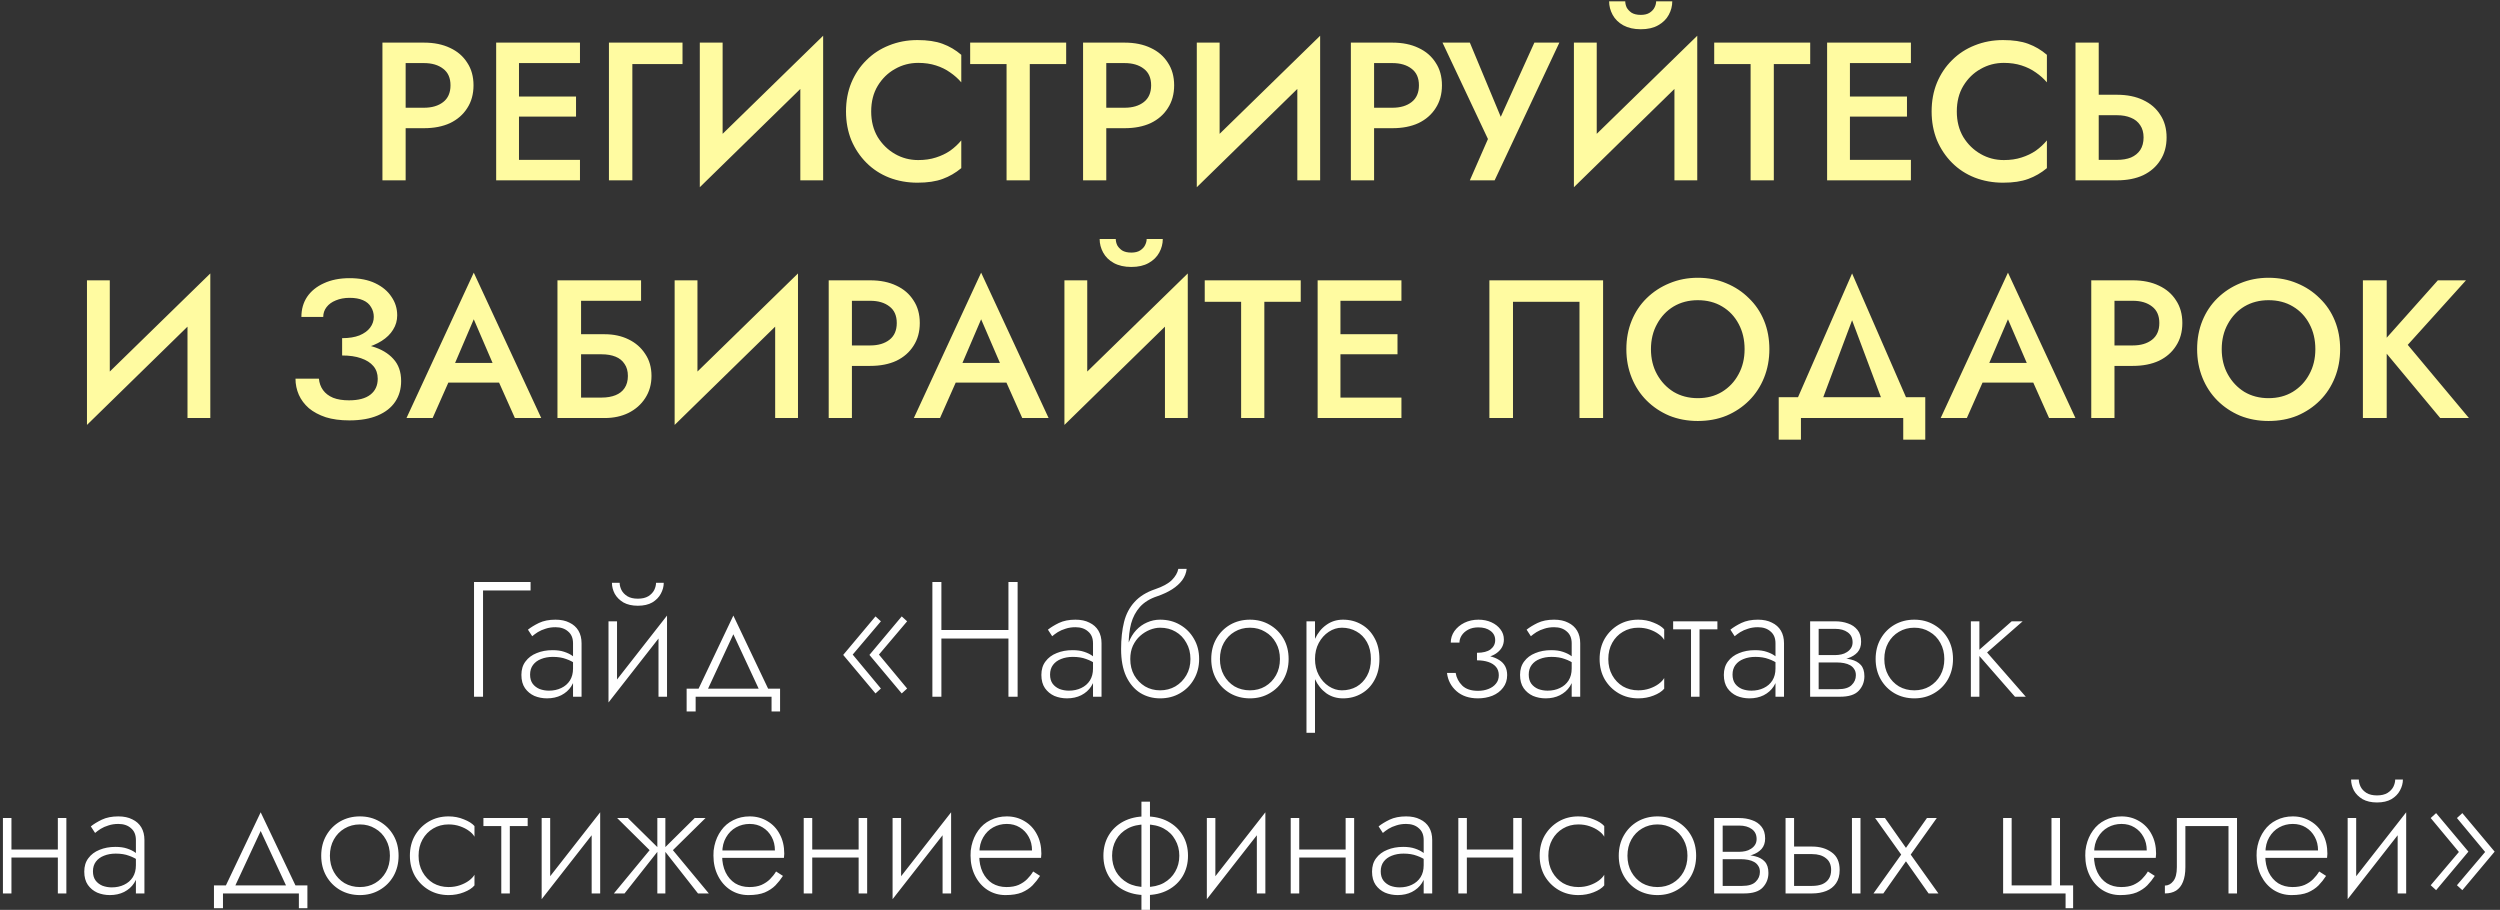 <?xml version="1.0" encoding="UTF-8"?> <svg xmlns="http://www.w3.org/2000/svg" width="305" height="111" viewBox="0 0 305 111" fill="none"><rect x="0" y="0" width="305" height="111" fill="#333333" stroke="none"/> <path d="M46.657 5.2H49.489V22H46.657V5.2ZM48.337 7.696V5.2H51.721C52.953 5.2 54.017 5.416 54.913 5.848C55.809 6.264 56.505 6.864 57.001 7.648C57.513 8.416 57.769 9.336 57.769 10.408C57.769 11.48 57.513 12.408 57.001 13.192C56.505 13.976 55.809 14.584 54.913 15.016C54.017 15.432 52.953 15.64 51.721 15.64H48.337V13.144H51.721C52.697 13.144 53.481 12.912 54.073 12.448C54.665 11.984 54.961 11.304 54.961 10.408C54.961 9.512 54.665 8.84 54.073 8.392C53.481 7.928 52.697 7.696 51.721 7.696H48.337ZM62.284 22V19.504H70.756V22H62.284ZM62.284 7.696V5.2H70.756V7.696H62.284ZM62.284 14.224V11.776H70.276V14.224H62.284ZM60.532 5.2H63.316V22H60.532V5.2ZM74.291 5.2H83.267V7.816H77.147V22H74.291V5.2ZM100.304 8.248L85.376 22.84L85.496 18.928L100.424 4.36L100.304 8.248ZM88.16 5.2V19.648L85.376 22.84V5.2H88.16ZM100.424 4.36V22H97.64V7.6L100.424 4.36ZM106.285 13.6C106.285 14.784 106.549 15.824 107.077 16.72C107.621 17.6 108.325 18.288 109.189 18.784C110.053 19.28 110.997 19.528 112.021 19.528C112.821 19.528 113.541 19.424 114.181 19.216C114.837 19.008 115.421 18.728 115.933 18.376C116.445 18.008 116.893 17.592 117.277 17.128V20.512C116.589 21.088 115.829 21.528 114.997 21.832C114.181 22.136 113.157 22.288 111.925 22.288C110.693 22.288 109.541 22.08 108.469 21.664C107.413 21.248 106.493 20.648 105.709 19.864C104.925 19.08 104.309 18.16 103.861 17.104C103.429 16.032 103.213 14.864 103.213 13.6C103.213 12.32 103.429 11.152 103.861 10.096C104.309 9.024 104.925 8.104 105.709 7.336C106.493 6.552 107.413 5.952 108.469 5.536C109.541 5.104 110.693 4.888 111.925 4.888C113.157 4.888 114.181 5.04 114.997 5.344C115.829 5.648 116.589 6.096 117.277 6.688V10.048C116.893 9.6 116.445 9.2 115.933 8.848C115.421 8.48 114.837 8.192 114.181 7.984C113.541 7.776 112.821 7.672 112.021 7.672C110.997 7.672 110.053 7.92 109.189 8.416C108.325 8.896 107.621 9.584 107.077 10.48C106.549 11.36 106.285 12.4 106.285 13.6ZM118.36 7.816V5.2H130.072V7.816H125.632V22H122.8V7.816H118.36ZM132.134 5.2H134.966V22H132.134V5.2ZM133.814 7.696V5.2H137.198C138.43 5.2 139.494 5.416 140.39 5.848C141.286 6.264 141.982 6.864 142.478 7.648C142.99 8.416 143.246 9.336 143.246 10.408C143.246 11.48 142.99 12.408 142.478 13.192C141.982 13.976 141.286 14.584 140.39 15.016C139.494 15.432 138.43 15.64 137.198 15.64H133.814V13.144H137.198C138.174 13.144 138.958 12.912 139.55 12.448C140.142 11.984 140.438 11.304 140.438 10.408C140.438 9.512 140.142 8.84 139.55 8.392C138.958 7.928 138.174 7.696 137.198 7.696H133.814ZM160.937 8.248L146.009 22.84L146.129 18.928L161.057 4.36L160.937 8.248ZM148.793 5.2V19.648L146.009 22.84V5.2H148.793ZM161.057 4.36V22H158.273V7.6L161.057 4.36ZM164.806 5.2H167.638V22H164.806V5.2ZM166.486 7.696V5.2H169.87C171.102 5.2 172.166 5.416 173.062 5.848C173.958 6.264 174.654 6.864 175.15 7.648C175.662 8.416 175.918 9.336 175.918 10.408C175.918 11.48 175.662 12.408 175.15 13.192C174.654 13.976 173.958 14.584 173.062 15.016C172.166 15.432 171.102 15.64 169.87 15.64H166.486V13.144H169.87C170.846 13.144 171.63 12.912 172.222 12.448C172.814 11.984 173.11 11.304 173.11 10.408C173.11 9.512 172.814 8.84 172.222 8.392C171.63 7.928 170.846 7.696 169.87 7.696H166.486ZM190.242 5.2L182.346 22H179.322L181.53 16.96L175.986 5.2H179.322L183.81 15.976L182.346 15.904L187.194 5.2H190.242ZM206.945 8.248L192.017 22.84L192.137 18.928L207.065 4.36L206.945 8.248ZM194.801 5.2V19.648L192.017 22.84V5.2H194.801ZM207.065 4.36V22H204.281V7.6L207.065 4.36ZM196.313 0.16H198.281C198.281 0.4 198.337 0.648 198.449 0.904C198.577 1.144 198.777 1.36 199.049 1.552C199.337 1.728 199.713 1.816 200.177 1.816C200.625 1.816 200.985 1.728 201.257 1.552C201.545 1.36 201.745 1.144 201.857 0.904C201.985 0.648 202.049 0.4 202.049 0.16H204.017C204.017 0.736 203.873 1.288 203.585 1.816C203.297 2.344 202.865 2.768 202.289 3.088C201.729 3.408 201.025 3.568 200.177 3.568C199.345 3.568 198.633 3.408 198.041 3.088C197.465 2.768 197.033 2.344 196.745 1.816C196.457 1.288 196.313 0.736 196.313 0.16ZM209.133 7.816V5.2H220.845V7.816H216.405V22H213.573V7.816H209.133ZM224.659 22V19.504H233.131V22H224.659ZM224.659 7.696V5.2H233.131V7.696H224.659ZM224.659 14.224V11.776H232.651V14.224H224.659ZM222.907 5.2H225.691V22H222.907V5.2ZM238.73 13.6C238.73 14.784 238.994 15.824 239.522 16.72C240.066 17.6 240.77 18.288 241.634 18.784C242.498 19.28 243.442 19.528 244.466 19.528C245.266 19.528 245.986 19.424 246.626 19.216C247.282 19.008 247.866 18.728 248.378 18.376C248.89 18.008 249.338 17.592 249.722 17.128V20.512C249.034 21.088 248.274 21.528 247.442 21.832C246.626 22.136 245.602 22.288 244.37 22.288C243.138 22.288 241.986 22.08 240.914 21.664C239.858 21.248 238.938 20.648 238.154 19.864C237.37 19.08 236.754 18.16 236.306 17.104C235.874 16.032 235.658 14.864 235.658 13.6C235.658 12.32 235.874 11.152 236.306 10.096C236.754 9.024 237.37 8.104 238.154 7.336C238.938 6.552 239.858 5.952 240.914 5.536C241.986 5.104 243.138 4.888 244.37 4.888C245.602 4.888 246.626 5.04 247.442 5.344C248.274 5.648 249.034 6.096 249.722 6.688V10.048C249.338 9.6 248.89 9.2 248.378 8.848C247.866 8.48 247.282 8.192 246.626 7.984C245.986 7.776 245.266 7.672 244.466 7.672C243.442 7.672 242.498 7.92 241.634 8.416C240.77 8.896 240.066 9.584 239.522 10.48C238.994 11.36 238.73 12.4 238.73 13.6ZM253.212 5.2H256.044V22H253.212V5.2ZM254.892 14.056V11.56H258.276C259.508 11.56 260.572 11.776 261.468 12.208C262.364 12.624 263.06 13.224 263.556 14.008C264.068 14.776 264.324 15.696 264.324 16.768C264.324 17.84 264.068 18.768 263.556 19.552C263.06 20.336 262.364 20.944 261.468 21.376C260.572 21.792 259.508 22 258.276 22H254.892V19.504H258.276C258.932 19.504 259.5 19.408 259.98 19.216C260.46 19.008 260.836 18.704 261.108 18.304C261.38 17.888 261.516 17.376 261.516 16.768C261.516 16.176 261.38 15.68 261.108 15.28C260.836 14.864 260.46 14.56 259.98 14.368C259.5 14.16 258.932 14.056 258.276 14.056H254.892ZM25.538 37.248L10.61 51.84L10.73 47.928L25.658 33.36L25.538 37.248ZM13.394 34.2V48.648L10.61 51.84V34.2H13.394ZM25.658 33.36V51H22.874V36.6L25.658 33.36ZM41.739 42.768V41.256C42.571 41.256 43.275 41.144 43.85 40.92C44.426 40.68 44.858 40.368 45.147 39.984C45.45 39.584 45.602 39.144 45.602 38.664C45.602 38.216 45.49 37.816 45.267 37.464C45.059 37.096 44.73 36.816 44.282 36.624C43.85 36.432 43.306 36.336 42.651 36.336C42.026 36.336 41.467 36.44 40.971 36.648C40.49 36.84 40.114 37.112 39.843 37.464C39.571 37.816 39.434 38.216 39.434 38.664H36.77C36.77 37.736 37.002 36.92 37.467 36.216C37.947 35.512 38.627 34.96 39.507 34.56C40.403 34.144 41.45 33.936 42.651 33.936C43.883 33.936 44.931 34.144 45.794 34.56C46.658 34.976 47.315 35.528 47.763 36.216C48.227 36.888 48.459 37.64 48.459 38.472C48.459 39.112 48.291 39.696 47.955 40.224C47.635 40.752 47.17 41.208 46.562 41.592C45.955 41.976 45.242 42.272 44.426 42.48C43.611 42.672 42.715 42.768 41.739 42.768ZM42.627 51.288C41.523 51.288 40.562 51.16 39.746 50.904C38.931 50.632 38.242 50.264 37.682 49.8C37.139 49.32 36.73 48.776 36.459 48.168C36.187 47.544 36.05 46.888 36.05 46.2H38.907C38.955 46.728 39.123 47.192 39.41 47.592C39.699 47.992 40.106 48.304 40.635 48.528C41.163 48.736 41.81 48.84 42.578 48.84C43.73 48.84 44.602 48.608 45.194 48.144C45.786 47.68 46.083 47.032 46.083 46.2C46.083 45.592 45.907 45.08 45.554 44.664C45.203 44.248 44.699 43.928 44.042 43.704C43.403 43.48 42.635 43.368 41.739 43.368V41.76C43.099 41.76 44.322 41.928 45.41 42.264C46.498 42.584 47.355 43.088 47.978 43.776C48.618 44.464 48.938 45.368 48.938 46.488C48.938 47.448 48.699 48.288 48.218 49.008C47.739 49.728 47.026 50.288 46.083 50.688C45.139 51.088 43.986 51.288 42.627 51.288ZM53.407 46.68L53.959 44.28H61.76L62.288 46.68H53.407ZM57.8 38.952L55.16 45.12L55.111 45.744L52.783 51H49.592L57.8 33.264L66.031 51H62.816L60.535 45.888L60.487 45.192L57.8 38.952ZM69.138 43.224V40.776H73.77C74.858 40.776 75.826 40.984 76.674 41.4C77.538 41.816 78.218 42.408 78.714 43.176C79.226 43.928 79.482 44.824 79.482 45.864C79.482 46.888 79.226 47.792 78.714 48.576C78.218 49.344 77.538 49.944 76.674 50.376C75.826 50.792 74.858 51 73.77 51H69.138V48.504H73.41C74.05 48.504 74.61 48.408 75.09 48.216C75.57 48.024 75.938 47.736 76.194 47.352C76.466 46.952 76.602 46.456 76.602 45.864C76.602 45.272 76.466 44.784 76.194 44.4C75.938 44 75.57 43.704 75.09 43.512C74.61 43.32 74.05 43.224 73.41 43.224H69.138ZM68.01 34.2H78.21V36.696H70.89V51H68.01V34.2ZM97.234 37.248L82.306 51.84L82.426 47.928L97.354 33.36L97.234 37.248ZM85.09 34.2V48.648L82.306 51.84V34.2H85.09ZM97.354 33.36V51H94.57V36.6L97.354 33.36ZM101.102 34.2H103.934V51H101.102V34.2ZM102.782 36.696V34.2H106.166C107.398 34.2 108.462 34.416 109.358 34.848C110.254 35.264 110.95 35.864 111.446 36.648C111.958 37.416 112.214 38.336 112.214 39.408C112.214 40.48 111.958 41.408 111.446 42.192C110.95 42.976 110.254 43.584 109.358 44.016C108.462 44.432 107.398 44.64 106.166 44.64H102.782V42.144H106.166C107.142 42.144 107.926 41.912 108.518 41.448C109.11 40.984 109.406 40.304 109.406 39.408C109.406 38.512 109.11 37.84 108.518 37.392C107.926 36.928 107.142 36.696 106.166 36.696H102.782ZM115.306 46.68L115.858 44.28H123.658L124.186 46.68H115.306ZM119.698 38.952L117.058 45.12L117.01 45.744L114.682 51H111.49L119.698 33.264L127.93 51H124.714L122.434 45.888L122.386 45.192L119.698 38.952ZM144.788 37.248L129.86 51.84L129.98 47.928L144.908 33.36L144.788 37.248ZM132.644 34.2V48.648L129.86 51.84V34.2H132.644ZM144.908 33.36V51H142.124V36.6L144.908 33.36ZM134.156 29.16H136.124C136.124 29.4 136.18 29.648 136.292 29.904C136.42 30.144 136.62 30.36 136.892 30.552C137.18 30.728 137.556 30.816 138.02 30.816C138.468 30.816 138.828 30.728 139.1 30.552C139.388 30.36 139.588 30.144 139.7 29.904C139.828 29.648 139.892 29.4 139.892 29.16H141.86C141.86 29.736 141.716 30.288 141.428 30.816C141.14 31.344 140.708 31.768 140.132 32.088C139.572 32.408 138.868 32.568 138.02 32.568C137.188 32.568 136.476 32.408 135.884 32.088C135.308 31.768 134.876 31.344 134.588 30.816C134.3 30.288 134.156 29.736 134.156 29.16ZM146.977 36.816V34.2H158.689V36.816H154.249V51H151.417V36.816H146.977ZM162.503 51V48.504H170.975V51H162.503ZM162.503 36.696V34.2H170.975V36.696H162.503ZM162.503 43.224V40.776H170.495V43.224H162.503ZM160.751 34.2H163.535V51H160.751V34.2ZM192.697 36.816H184.585V51H181.705V34.2H195.577V51H192.697V36.816ZM201.416 42.6C201.416 43.752 201.664 44.776 202.16 45.672C202.656 46.568 203.328 47.28 204.176 47.808C205.04 48.32 206.024 48.576 207.128 48.576C208.248 48.576 209.232 48.32 210.08 47.808C210.944 47.28 211.616 46.568 212.096 45.672C212.592 44.776 212.84 43.752 212.84 42.6C212.84 41.448 212.6 40.424 212.12 39.528C211.64 38.616 210.968 37.904 210.104 37.392C209.256 36.88 208.264 36.624 207.128 36.624C206.024 36.624 205.04 36.88 204.176 37.392C203.328 37.904 202.656 38.616 202.16 39.528C201.664 40.424 201.416 41.448 201.416 42.6ZM198.416 42.6C198.416 41.336 198.632 40.176 199.064 39.12C199.496 38.064 200.104 37.152 200.888 36.384C201.688 35.6 202.616 34.992 203.672 34.56C204.744 34.112 205.896 33.888 207.128 33.888C208.392 33.888 209.552 34.112 210.608 34.56C211.664 34.992 212.584 35.6 213.368 36.384C214.168 37.152 214.784 38.064 215.216 39.12C215.648 40.176 215.864 41.336 215.864 42.6C215.864 43.848 215.648 45.008 215.216 46.08C214.784 47.152 214.176 48.08 213.392 48.864C212.608 49.648 211.688 50.264 210.632 50.712C209.576 51.144 208.408 51.36 207.128 51.36C205.88 51.36 204.72 51.144 203.648 50.712C202.592 50.264 201.672 49.648 200.888 48.864C200.104 48.08 199.496 47.152 199.064 46.08C198.632 45.008 198.416 43.848 198.416 42.6ZM225.955 39.072L221.755 50.28H218.563L225.955 33.36L233.323 50.28H230.155L225.955 39.072ZM232.195 51H219.715V53.64H217.003V48.456H234.883V53.64H232.195V51ZM240.579 46.68L241.131 44.28H248.931L249.459 46.68H240.579ZM244.971 38.952L242.331 45.12L242.283 45.744L239.955 51H236.763L244.971 33.264L253.203 51H249.987L247.707 45.888L247.659 45.192L244.971 38.952ZM255.134 34.2H257.966V51H255.134V34.2ZM256.814 36.696V34.2H260.198C261.43 34.2 262.494 34.416 263.39 34.848C264.286 35.264 264.982 35.864 265.478 36.648C265.99 37.416 266.246 38.336 266.246 39.408C266.246 40.48 265.99 41.408 265.478 42.192C264.982 42.976 264.286 43.584 263.39 44.016C262.494 44.432 261.43 44.64 260.198 44.64H256.814V42.144H260.198C261.174 42.144 261.958 41.912 262.55 41.448C263.142 40.984 263.438 40.304 263.438 39.408C263.438 38.512 263.142 37.84 262.55 37.392C261.958 36.928 261.174 36.696 260.198 36.696H256.814ZM271.049 42.6C271.049 43.752 271.297 44.776 271.793 45.672C272.289 46.568 272.961 47.28 273.809 47.808C274.673 48.32 275.657 48.576 276.761 48.576C277.881 48.576 278.865 48.32 279.713 47.808C280.577 47.28 281.249 46.568 281.729 45.672C282.225 44.776 282.473 43.752 282.473 42.6C282.473 41.448 282.233 40.424 281.753 39.528C281.273 38.616 280.601 37.904 279.737 37.392C278.889 36.88 277.897 36.624 276.761 36.624C275.657 36.624 274.673 36.88 273.809 37.392C272.961 37.904 272.289 38.616 271.793 39.528C271.297 40.424 271.049 41.448 271.049 42.6ZM268.049 42.6C268.049 41.336 268.265 40.176 268.697 39.12C269.129 38.064 269.737 37.152 270.521 36.384C271.321 35.6 272.249 34.992 273.305 34.56C274.377 34.112 275.529 33.888 276.761 33.888C278.025 33.888 279.185 34.112 280.241 34.56C281.297 34.992 282.217 35.6 283.001 36.384C283.801 37.152 284.417 38.064 284.849 39.12C285.281 40.176 285.497 41.336 285.497 42.6C285.497 43.848 285.281 45.008 284.849 46.08C284.417 47.152 283.809 48.08 283.025 48.864C282.241 49.648 281.321 50.264 280.265 50.712C279.209 51.144 278.041 51.36 276.761 51.36C275.513 51.36 274.353 51.144 273.281 50.712C272.225 50.264 271.305 49.648 270.521 48.864C269.737 48.08 269.129 47.152 268.697 46.08C268.265 45.008 268.049 43.848 268.049 42.6ZM288.274 34.2H291.178V51H288.274V34.2ZM297.418 34.2H300.85L293.746 42.072L301.21 51H297.706L290.338 42.144L297.418 34.2Z" fill="#FFFBA1"></path> <path d="M57.831 71H64.731V72.04H58.931V85H57.831V71ZM64.67 82.3C64.67 82.753 64.776 83.127 64.99 83.42C65.203 83.7 65.483 83.913 65.83 84.06C66.19 84.193 66.57 84.26 66.97 84.26C67.53 84.26 68.03 84.153 68.47 83.94C68.923 83.727 69.276 83.42 69.53 83.02C69.783 82.62 69.91 82.133 69.91 81.56L70.15 82.16C70.15 82.747 69.996 83.273 69.69 83.74C69.396 84.193 68.99 84.553 68.47 84.82C67.963 85.073 67.383 85.2 66.73 85.2C66.183 85.2 65.67 85.1 65.19 84.9C64.723 84.687 64.343 84.373 64.05 83.96C63.756 83.533 63.61 82.993 63.61 82.34C63.61 81.687 63.776 81.14 64.11 80.7C64.443 80.247 64.896 79.907 65.47 79.68C66.043 79.44 66.69 79.32 67.41 79.32C67.97 79.32 68.443 79.387 68.83 79.52C69.23 79.653 69.55 79.807 69.79 79.98C70.043 80.153 70.223 80.3 70.33 80.42V81.06C69.956 80.78 69.536 80.56 69.07 80.4C68.616 80.227 68.076 80.14 67.45 80.14C66.916 80.14 66.436 80.227 66.01 80.4C65.596 80.56 65.27 80.8 65.03 81.12C64.79 81.44 64.67 81.833 64.67 82.3ZM64.93 77.62L64.41 76.82C64.756 76.54 65.203 76.267 65.75 76C66.31 75.733 66.983 75.6 67.77 75.6C68.436 75.6 69.003 75.72 69.47 75.96C69.95 76.187 70.316 76.513 70.57 76.94C70.823 77.367 70.95 77.88 70.95 78.48V85H69.91V78.48C69.91 77.853 69.71 77.373 69.31 77.04C68.923 76.693 68.41 76.52 67.77 76.52C67.33 76.52 66.93 76.58 66.57 76.7C66.21 76.807 65.89 76.947 65.61 77.12C65.343 77.293 65.116 77.46 64.93 77.62ZM81.277 76.7L74.237 85.7L74.337 84.1L81.377 75.1L81.277 76.7ZM75.277 75.8V84.22L74.237 85.7V75.8H75.277ZM81.377 75.1V85H80.337V76.58L81.377 75.1ZM74.657 71.1H75.597C75.597 71.38 75.67 71.673 75.817 71.98C75.963 72.273 76.203 72.527 76.537 72.74C76.87 72.94 77.297 73.04 77.817 73.04C78.337 73.04 78.763 72.94 79.097 72.74C79.43 72.527 79.67 72.273 79.817 71.98C79.963 71.673 80.037 71.38 80.037 71.1H80.977C80.977 71.553 80.857 72 80.617 72.44C80.39 72.867 80.043 73.22 79.577 73.5C79.11 73.767 78.523 73.9 77.817 73.9C77.123 73.9 76.537 73.767 76.057 73.5C75.59 73.22 75.237 72.867 74.997 72.44C74.77 72 74.657 71.553 74.657 71.1ZM89.469 77.38L86.129 84.56H84.969L89.469 75.1L93.969 84.56H92.809L89.469 77.38ZM94.129 85H84.869V86.8H83.769V84.02H95.169V86.8H94.129V85ZM107.23 79.86L110.67 84L110.01 84.6L106.07 79.9L110.01 75.2L110.67 75.8L107.23 79.86ZM104.03 79.86L107.47 84L106.81 84.6L102.87 79.9L106.81 75.2L107.47 75.8L104.03 79.86ZM114.33 77.9V76.86H123.77V77.9H114.33ZM123.03 71H124.15V85H123.03V71ZM113.75 71H114.85V85H113.75V71ZM128.107 82.3C128.107 82.753 128.214 83.127 128.427 83.42C128.641 83.7 128.921 83.913 129.267 84.06C129.627 84.193 130.007 84.26 130.407 84.26C130.967 84.26 131.467 84.153 131.907 83.94C132.361 83.727 132.714 83.42 132.967 83.02C133.221 82.62 133.347 82.133 133.347 81.56L133.587 82.16C133.587 82.747 133.434 83.273 133.127 83.74C132.834 84.193 132.427 84.553 131.907 84.82C131.401 85.073 130.821 85.2 130.167 85.2C129.621 85.2 129.107 85.1 128.627 84.9C128.161 84.687 127.781 84.373 127.487 83.96C127.194 83.533 127.047 82.993 127.047 82.34C127.047 81.687 127.214 81.14 127.547 80.7C127.881 80.247 128.334 79.907 128.907 79.68C129.481 79.44 130.127 79.32 130.847 79.32C131.407 79.32 131.881 79.387 132.267 79.52C132.667 79.653 132.987 79.807 133.227 79.98C133.481 80.153 133.661 80.3 133.767 80.42V81.06C133.394 80.78 132.974 80.56 132.507 80.4C132.054 80.227 131.514 80.14 130.887 80.14C130.354 80.14 129.874 80.227 129.447 80.4C129.034 80.56 128.707 80.8 128.467 81.12C128.227 81.44 128.107 81.833 128.107 82.3ZM128.367 77.62L127.847 76.82C128.194 76.54 128.641 76.267 129.187 76C129.747 75.733 130.421 75.6 131.207 75.6C131.874 75.6 132.441 75.72 132.907 75.96C133.387 76.187 133.754 76.513 134.007 76.94C134.261 77.367 134.387 77.88 134.387 78.48V85H133.347V78.48C133.347 77.853 133.147 77.373 132.747 77.04C132.361 76.693 131.847 76.52 131.207 76.52C130.767 76.52 130.367 76.58 130.007 76.7C129.647 76.807 129.327 76.947 129.047 77.12C128.781 77.293 128.554 77.46 128.367 77.62ZM141.534 76.58V75.6C142.441 75.6 143.248 75.807 143.954 76.22C144.674 76.633 145.241 77.2 145.654 77.92C146.081 78.64 146.294 79.467 146.294 80.4C146.294 81.32 146.081 82.147 145.654 82.88C145.241 83.6 144.674 84.167 143.954 84.58C143.248 84.993 142.441 85.2 141.534 85.2C140.641 85.2 139.834 84.98 139.114 84.54C138.394 84.087 137.821 83.413 137.394 82.52C136.981 81.627 136.774 80.52 136.774 79.2L137.894 80.4C137.894 81.147 138.054 81.807 138.374 82.38C138.708 82.953 139.148 83.407 139.694 83.74C140.241 84.06 140.854 84.22 141.534 84.22C142.214 84.22 142.834 84.06 143.394 83.74C143.954 83.407 144.401 82.953 144.734 82.38C145.068 81.807 145.234 81.147 145.234 80.4C145.234 79.653 145.068 78.993 144.734 78.42C144.414 77.833 143.974 77.38 143.414 77.06C142.868 76.74 142.241 76.58 141.534 76.58ZM137.374 80.4C137.374 79.653 137.481 78.987 137.694 78.4C137.921 77.8 138.228 77.293 138.614 76.88C139.001 76.467 139.441 76.153 139.934 75.94C140.441 75.713 140.974 75.6 141.534 75.6V76.58C141.134 76.58 140.714 76.667 140.274 76.84C139.848 77.013 139.454 77.26 139.094 77.58C138.734 77.9 138.441 78.3 138.214 78.78C138.001 79.247 137.894 79.787 137.894 80.4H137.374ZM136.774 79.2C136.774 77.947 136.894 76.84 137.134 75.88C137.374 74.92 137.801 74.107 138.414 73.44C139.028 72.76 139.868 72.24 140.934 71.88C141.841 71.573 142.514 71.207 142.954 70.78C143.394 70.34 143.661 69.88 143.754 69.4H144.774C144.721 69.893 144.541 70.353 144.234 70.78C143.928 71.193 143.514 71.567 142.994 71.9C142.488 72.22 141.888 72.5 141.194 72.74C140.301 73.033 139.594 73.467 139.074 74.04C138.568 74.613 138.208 75.293 137.994 76.08C137.794 76.867 137.694 77.733 137.694 78.68V80.32L136.774 79.2ZM147.772 80.4C147.772 79.467 147.979 78.64 148.392 77.92C148.806 77.2 149.366 76.633 150.072 76.22C150.792 75.807 151.599 75.6 152.492 75.6C153.386 75.6 154.186 75.807 154.892 76.22C155.612 76.633 156.179 77.2 156.592 77.92C157.006 78.64 157.212 79.467 157.212 80.4C157.212 81.32 157.006 82.147 156.592 82.88C156.179 83.6 155.612 84.167 154.892 84.58C154.186 84.993 153.386 85.2 152.492 85.2C151.599 85.2 150.792 84.993 150.072 84.58C149.366 84.167 148.806 83.6 148.392 82.88C147.979 82.147 147.772 81.32 147.772 80.4ZM148.832 80.4C148.832 81.147 148.992 81.807 149.312 82.38C149.632 82.953 150.066 83.407 150.612 83.74C151.172 84.06 151.799 84.22 152.492 84.22C153.186 84.22 153.806 84.06 154.352 83.74C154.912 83.407 155.352 82.953 155.672 82.38C155.992 81.807 156.152 81.147 156.152 80.4C156.152 79.667 155.992 79.013 155.672 78.44C155.352 77.853 154.912 77.4 154.352 77.08C153.806 76.747 153.186 76.58 152.492 76.58C151.799 76.58 151.172 76.747 150.612 77.08C150.066 77.4 149.632 77.847 149.312 78.42C148.992 78.993 148.832 79.653 148.832 80.4ZM160.43 89.4H159.39V75.8H160.43V89.4ZM168.29 80.4C168.29 81.387 168.09 82.24 167.69 82.96C167.303 83.68 166.77 84.233 166.09 84.62C165.423 85.007 164.677 85.2 163.85 85.2C163.077 85.2 162.397 84.993 161.81 84.58C161.223 84.153 160.763 83.58 160.43 82.86C160.11 82.127 159.95 81.307 159.95 80.4C159.95 79.48 160.11 78.66 160.43 77.94C160.763 77.22 161.223 76.653 161.81 76.24C162.397 75.813 163.077 75.6 163.85 75.6C164.677 75.6 165.423 75.793 166.09 76.18C166.77 76.567 167.303 77.12 167.69 77.84C168.09 78.547 168.29 79.4 168.29 80.4ZM167.25 80.4C167.25 79.6 167.09 78.913 166.77 78.34C166.45 77.767 166.023 77.333 165.49 77.04C164.957 76.733 164.363 76.58 163.71 76.58C163.15 76.58 162.617 76.747 162.11 77.08C161.603 77.413 161.197 77.867 160.89 78.44C160.583 79.013 160.43 79.667 160.43 80.4C160.43 81.133 160.583 81.787 160.89 82.36C161.197 82.933 161.603 83.387 162.11 83.72C162.617 84.053 163.15 84.22 163.71 84.22C164.363 84.22 164.957 84.073 165.49 83.78C166.023 83.473 166.45 83.033 166.77 82.46C167.09 81.887 167.25 81.2 167.25 80.4ZM180.193 80.3V79.64C180.926 79.64 181.479 79.5 181.853 79.22C182.226 78.927 182.413 78.553 182.413 78.1C182.413 77.62 182.219 77.24 181.833 76.96C181.459 76.68 180.966 76.54 180.353 76.54C179.873 76.54 179.459 76.633 179.113 76.82C178.766 77.007 178.499 77.247 178.313 77.54C178.139 77.82 178.053 78.107 178.053 78.4H176.993C176.993 77.893 177.139 77.427 177.433 77C177.739 76.573 178.146 76.233 178.653 75.98C179.173 75.727 179.746 75.6 180.373 75.6C180.959 75.6 181.486 75.707 181.953 75.92C182.419 76.133 182.786 76.42 183.053 76.78C183.333 77.14 183.473 77.553 183.473 78.02C183.473 78.687 183.186 79.233 182.613 79.66C182.053 80.087 181.246 80.3 180.193 80.3ZM180.312 85.2C179.233 85.2 178.359 84.907 177.693 84.32C177.026 83.733 176.639 82.993 176.533 82.1H177.593C177.686 82.687 177.953 83.2 178.393 83.64C178.833 84.067 179.473 84.28 180.312 84.28C180.779 84.28 181.199 84.207 181.573 84.06C181.959 83.913 182.266 83.7 182.493 83.42C182.733 83.14 182.853 82.793 182.853 82.38C182.853 81.967 182.739 81.627 182.513 81.36C182.286 81.093 181.973 80.893 181.573 80.76C181.173 80.627 180.713 80.56 180.193 80.56V79.9C181.353 79.9 182.253 80.107 182.893 80.52C183.546 80.92 183.873 81.533 183.873 82.36C183.873 82.96 183.706 83.473 183.373 83.9C183.053 84.327 182.619 84.653 182.073 84.88C181.526 85.093 180.939 85.2 180.312 85.2ZM186.506 82.3C186.506 82.753 186.612 83.127 186.826 83.42C187.039 83.7 187.319 83.913 187.666 84.06C188.026 84.193 188.406 84.26 188.806 84.26C189.366 84.26 189.866 84.153 190.306 83.94C190.759 83.727 191.112 83.42 191.366 83.02C191.619 82.62 191.746 82.133 191.746 81.56L191.986 82.16C191.986 82.747 191.832 83.273 191.526 83.74C191.232 84.193 190.826 84.553 190.306 84.82C189.799 85.073 189.219 85.2 188.566 85.2C188.019 85.2 187.506 85.1 187.026 84.9C186.559 84.687 186.179 84.373 185.886 83.96C185.592 83.533 185.446 82.993 185.446 82.34C185.446 81.687 185.612 81.14 185.946 80.7C186.279 80.247 186.732 79.907 187.306 79.68C187.879 79.44 188.526 79.32 189.246 79.32C189.806 79.32 190.279 79.387 190.666 79.52C191.066 79.653 191.386 79.807 191.626 79.98C191.879 80.153 192.059 80.3 192.166 80.42V81.06C191.792 80.78 191.372 80.56 190.906 80.4C190.452 80.227 189.912 80.14 189.286 80.14C188.752 80.14 188.272 80.227 187.846 80.4C187.432 80.56 187.106 80.8 186.866 81.12C186.626 81.44 186.506 81.833 186.506 82.3ZM186.766 77.62L186.246 76.82C186.592 76.54 187.039 76.267 187.586 76C188.146 75.733 188.819 75.6 189.606 75.6C190.272 75.6 190.839 75.72 191.306 75.96C191.786 76.187 192.152 76.513 192.406 76.94C192.659 77.367 192.786 77.88 192.786 78.48V85H191.746V78.48C191.746 77.853 191.546 77.373 191.146 77.04C190.759 76.693 190.246 76.52 189.606 76.52C189.166 76.52 188.766 76.58 188.406 76.7C188.046 76.807 187.726 76.947 187.446 77.12C187.179 77.293 186.952 77.46 186.766 77.62ZM196.213 80.4C196.213 81.147 196.373 81.807 196.693 82.38C197.013 82.953 197.446 83.407 197.993 83.74C198.553 84.06 199.179 84.22 199.873 84.22C200.366 84.22 200.826 84.147 201.253 84C201.679 83.853 202.046 83.667 202.353 83.44C202.673 83.2 202.899 82.96 203.033 82.72V84.02C202.753 84.353 202.319 84.633 201.733 84.86C201.159 85.087 200.539 85.2 199.873 85.2C198.979 85.2 198.179 84.993 197.473 84.58C196.766 84.167 196.199 83.6 195.773 82.88C195.359 82.147 195.153 81.32 195.153 80.4C195.153 79.467 195.359 78.64 195.773 77.92C196.199 77.2 196.766 76.633 197.473 76.22C198.179 75.807 198.979 75.6 199.873 75.6C200.539 75.6 201.159 75.72 201.733 75.96C202.319 76.187 202.753 76.46 203.033 76.78V78.08C202.899 77.827 202.673 77.587 202.353 77.36C202.046 77.133 201.679 76.947 201.253 76.8C200.826 76.653 200.366 76.58 199.873 76.58C199.179 76.58 198.553 76.747 197.993 77.08C197.446 77.4 197.013 77.847 196.693 78.42C196.373 78.993 196.213 79.653 196.213 80.4ZM204.123 75.8H209.523V76.78H204.123V75.8ZM206.303 76.08H207.343V85H206.303V76.08ZM211.369 82.3C211.369 82.753 211.476 83.127 211.689 83.42C211.902 83.7 212.182 83.913 212.529 84.06C212.889 84.193 213.269 84.26 213.669 84.26C214.229 84.26 214.729 84.153 215.169 83.94C215.622 83.727 215.976 83.42 216.229 83.02C216.482 82.62 216.609 82.133 216.609 81.56L216.849 82.16C216.849 82.747 216.696 83.273 216.389 83.74C216.096 84.193 215.689 84.553 215.169 84.82C214.662 85.073 214.082 85.2 213.429 85.2C212.882 85.2 212.369 85.1 211.889 84.9C211.422 84.687 211.042 84.373 210.749 83.96C210.456 83.533 210.309 82.993 210.309 82.34C210.309 81.687 210.476 81.14 210.809 80.7C211.142 80.247 211.596 79.907 212.169 79.68C212.742 79.44 213.389 79.32 214.109 79.32C214.669 79.32 215.142 79.387 215.529 79.52C215.929 79.653 216.249 79.807 216.489 79.98C216.742 80.153 216.922 80.3 217.029 80.42V81.06C216.656 80.78 216.236 80.56 215.769 80.4C215.316 80.227 214.776 80.14 214.149 80.14C213.616 80.14 213.136 80.227 212.709 80.4C212.296 80.56 211.969 80.8 211.729 81.12C211.489 81.44 211.369 81.833 211.369 82.3ZM211.629 77.62L211.109 76.82C211.456 76.54 211.902 76.267 212.449 76C213.009 75.733 213.682 75.6 214.469 75.6C215.136 75.6 215.702 75.72 216.169 75.96C216.649 76.187 217.016 76.513 217.269 76.94C217.522 77.367 217.649 77.88 217.649 78.48V85H216.609V78.48C216.609 77.853 216.409 77.373 216.009 77.04C215.622 76.693 215.109 76.52 214.469 76.52C214.029 76.52 213.629 76.58 213.269 76.7C212.909 76.807 212.589 76.947 212.309 77.12C212.042 77.293 211.816 77.46 211.629 77.62ZM221.436 80.28H224.096C224.736 80.28 225.309 80.34 225.816 80.46C226.323 80.58 226.723 80.8 227.016 81.12C227.309 81.44 227.456 81.9 227.456 82.5C227.456 83.193 227.223 83.787 226.756 84.28C226.303 84.76 225.549 85 224.496 85H221.436V84.08H224.256C225.016 84.08 225.563 83.913 225.896 83.58C226.243 83.247 226.416 82.847 226.416 82.38C226.416 82.073 226.349 81.827 226.216 81.64C226.096 81.44 225.929 81.28 225.716 81.16C225.503 81.04 225.256 80.953 224.976 80.9C224.696 80.847 224.403 80.82 224.096 80.82H221.436V80.28ZM221.436 80.52V79.92H223.896C224.136 79.92 224.383 79.893 224.636 79.84C224.889 79.787 225.116 79.693 225.316 79.56C225.529 79.427 225.696 79.267 225.816 79.08C225.949 78.88 226.016 78.64 226.016 78.36C226.016 77.827 225.816 77.42 225.416 77.14C225.029 76.86 224.523 76.72 223.896 76.72H221.436V75.8H223.896C224.469 75.8 224.989 75.887 225.456 76.06C225.936 76.22 226.323 76.487 226.616 76.86C226.909 77.22 227.056 77.7 227.056 78.3C227.056 78.82 226.909 79.247 226.616 79.58C226.323 79.9 225.936 80.14 225.456 80.3C224.989 80.447 224.469 80.52 223.896 80.52H221.436ZM220.836 75.8H221.876V85H220.836V75.8ZM228.827 80.4C228.827 79.467 229.034 78.64 229.447 77.92C229.86 77.2 230.42 76.633 231.127 76.22C231.847 75.807 232.654 75.6 233.547 75.6C234.44 75.6 235.24 75.807 235.947 76.22C236.667 76.633 237.234 77.2 237.647 77.92C238.06 78.64 238.267 79.467 238.267 80.4C238.267 81.32 238.06 82.147 237.647 82.88C237.234 83.6 236.667 84.167 235.947 84.58C235.24 84.993 234.44 85.2 233.547 85.2C232.654 85.2 231.847 84.993 231.127 84.58C230.42 84.167 229.86 83.6 229.447 82.88C229.034 82.147 228.827 81.32 228.827 80.4ZM229.887 80.4C229.887 81.147 230.047 81.807 230.367 82.38C230.687 82.953 231.12 83.407 231.667 83.74C232.227 84.06 232.854 84.22 233.547 84.22C234.24 84.22 234.86 84.06 235.407 83.74C235.967 83.407 236.407 82.953 236.727 82.38C237.047 81.807 237.207 81.147 237.207 80.4C237.207 79.667 237.047 79.013 236.727 78.44C236.407 77.853 235.967 77.4 235.407 77.08C234.86 76.747 234.24 76.58 233.547 76.58C232.854 76.58 232.227 76.747 231.667 77.08C231.12 77.4 230.687 77.847 230.367 78.42C230.047 78.993 229.887 79.653 229.887 80.4ZM240.445 75.8H241.485V85H240.445V75.8ZM245.425 75.8H246.765L242.425 79.6L247.145 85H245.825L241.105 79.6L245.425 75.8ZM0.977 104.62V103.64H7.697V104.62H0.977ZM7.057 99.8H8.097V109H7.057V99.8ZM0.357 99.8H1.397V109H0.357V99.8ZM11.34 106.3C11.34 106.753 11.446 107.127 11.66 107.42C11.873 107.7 12.153 107.913 12.5 108.06C12.86 108.193 13.24 108.26 13.64 108.26C14.2 108.26 14.7 108.153 15.14 107.94C15.593 107.727 15.946 107.42 16.2 107.02C16.453 106.62 16.58 106.133 16.58 105.56L16.82 106.16C16.82 106.747 16.666 107.273 16.36 107.74C16.066 108.193 15.66 108.553 15.14 108.82C14.633 109.073 14.053 109.2 13.4 109.2C12.853 109.2 12.34 109.1 11.86 108.9C11.393 108.687 11.013 108.373 10.72 107.96C10.426 107.533 10.28 106.993 10.28 106.34C10.28 105.687 10.446 105.14 10.78 104.7C11.113 104.247 11.566 103.907 12.14 103.68C12.713 103.44 13.36 103.32 14.08 103.32C14.64 103.32 15.113 103.387 15.5 103.52C15.9 103.653 16.22 103.807 16.46 103.98C16.713 104.153 16.893 104.3 17 104.42V105.06C16.626 104.78 16.206 104.56 15.74 104.4C15.286 104.227 14.746 104.14 14.12 104.14C13.586 104.14 13.106 104.227 12.68 104.4C12.266 104.56 11.94 104.8 11.7 105.12C11.46 105.44 11.34 105.833 11.34 106.3ZM11.6 101.62L11.08 100.82C11.426 100.54 11.873 100.267 12.42 100C12.98 99.733 13.653 99.6 14.44 99.6C15.106 99.6 15.673 99.72 16.14 99.96C16.62 100.187 16.986 100.513 17.24 100.94C17.493 101.367 17.62 101.88 17.62 102.48V109H16.58V102.48C16.58 101.853 16.38 101.373 15.98 101.04C15.593 100.693 15.08 100.52 14.44 100.52C14 100.52 13.6 100.58 13.24 100.7C12.88 100.807 12.56 100.947 12.28 101.12C12.013 101.293 11.786 101.46 11.6 101.62ZM31.803 101.38L28.463 108.56H27.303L31.803 99.1L36.303 108.56H35.143L31.803 101.38ZM36.463 109H27.203V110.8H26.103V108.02H37.503V110.8H36.463V109ZM39.188 104.4C39.188 103.467 39.395 102.64 39.808 101.92C40.221 101.2 40.782 100.633 41.488 100.22C42.208 99.807 43.015 99.6 43.908 99.6C44.801 99.6 45.602 99.807 46.308 100.22C47.028 100.633 47.595 101.2 48.008 101.92C48.422 102.64 48.628 103.467 48.628 104.4C48.628 105.32 48.422 106.147 48.008 106.88C47.595 107.6 47.028 108.167 46.308 108.58C45.602 108.993 44.801 109.2 43.908 109.2C43.015 109.2 42.208 108.993 41.488 108.58C40.782 108.167 40.221 107.6 39.808 106.88C39.395 106.147 39.188 105.32 39.188 104.4ZM40.248 104.4C40.248 105.147 40.408 105.807 40.728 106.38C41.048 106.953 41.481 107.407 42.028 107.74C42.588 108.06 43.215 108.22 43.908 108.22C44.602 108.22 45.221 108.06 45.768 107.74C46.328 107.407 46.768 106.953 47.088 106.38C47.408 105.807 47.568 105.147 47.568 104.4C47.568 103.667 47.408 103.013 47.088 102.44C46.768 101.853 46.328 101.4 45.768 101.08C45.221 100.747 44.602 100.58 43.908 100.58C43.215 100.58 42.588 100.747 42.028 101.08C41.481 101.4 41.048 101.847 40.728 102.42C40.408 102.993 40.248 103.653 40.248 104.4ZM51.066 104.4C51.066 105.147 51.226 105.807 51.546 106.38C51.866 106.953 52.3 107.407 52.846 107.74C53.406 108.06 54.033 108.22 54.726 108.22C55.219 108.22 55.679 108.147 56.106 108C56.533 107.853 56.9 107.667 57.206 107.44C57.526 107.2 57.753 106.96 57.886 106.72V108.02C57.606 108.353 57.173 108.633 56.586 108.86C56.013 109.087 55.393 109.2 54.726 109.2C53.833 109.2 53.033 108.993 52.326 108.58C51.62 108.167 51.053 107.6 50.626 106.88C50.213 106.147 50.006 105.32 50.006 104.4C50.006 103.467 50.213 102.64 50.626 101.92C51.053 101.2 51.62 100.633 52.326 100.22C53.033 99.807 53.833 99.6 54.726 99.6C55.393 99.6 56.013 99.72 56.586 99.96C57.173 100.187 57.606 100.46 57.886 100.78V102.08C57.753 101.827 57.526 101.587 57.206 101.36C56.9 101.133 56.533 100.947 56.106 100.8C55.679 100.653 55.219 100.58 54.726 100.58C54.033 100.58 53.406 100.747 52.846 101.08C52.3 101.4 51.866 101.847 51.546 102.42C51.226 102.993 51.066 103.653 51.066 104.4ZM58.977 99.8H64.377V100.78H58.977V99.8ZM61.157 100.08H62.197V109H61.157V100.08ZM73.122 100.7L66.082 109.7L66.182 108.1L73.222 99.1L73.122 100.7ZM67.122 99.8V108.22L66.082 109.7V99.8H67.122ZM73.222 99.1V109H72.182V100.58L73.222 99.1ZM84.754 99.8H86.075L82.094 103.72L86.475 109H85.154L80.915 103.6L84.754 99.8ZM81.174 99.8V109H80.195V99.8H81.174ZM76.594 99.8L80.454 103.6L76.195 109H74.894L79.254 103.72L75.294 99.8H76.594ZM87.7 104.66V103.76H94.54C94.54 103.133 94.406 102.58 94.14 102.1C93.873 101.607 93.506 101.22 93.04 100.94C92.586 100.66 92.06 100.52 91.46 100.52C90.86 100.52 90.306 100.66 89.8 100.94C89.293 101.22 88.886 101.627 88.58 102.16C88.273 102.68 88.12 103.3 88.12 104.02L88.1 104.38C88.1 105.153 88.24 105.833 88.52 106.42C88.8 106.993 89.186 107.44 89.68 107.76C90.186 108.067 90.766 108.22 91.42 108.22C92.006 108.22 92.5 108.133 92.9 107.96C93.313 107.773 93.66 107.54 93.94 107.26C94.233 106.967 94.48 106.653 94.68 106.32L95.52 106.86C95.253 107.273 94.946 107.66 94.6 108.02C94.253 108.367 93.82 108.653 93.3 108.88C92.78 109.093 92.113 109.2 91.3 109.2C90.5 109.2 89.773 108.993 89.12 108.58C88.48 108.167 87.973 107.593 87.6 106.86C87.226 106.127 87.04 105.3 87.04 104.38C87.04 104.167 87.046 103.967 87.06 103.78C87.086 103.58 87.12 103.38 87.16 103.18C87.32 102.473 87.593 101.853 87.98 101.32C88.366 100.773 88.86 100.353 89.46 100.06C90.06 99.753 90.726 99.6 91.46 99.6C92.26 99.6 92.98 99.793 93.62 100.18C94.26 100.553 94.76 101.08 95.12 101.76C95.493 102.44 95.68 103.24 95.68 104.16C95.68 104.24 95.673 104.327 95.66 104.42C95.66 104.5 95.653 104.58 95.64 104.66H87.7ZM98.673 104.62V103.64H105.393V104.62H98.673ZM104.753 99.8H105.793V109H104.753V99.8ZM98.053 99.8H99.093V109H98.053V99.8ZM115.935 100.7L108.895 109.7L108.995 108.1L116.035 99.1L115.935 100.7ZM109.935 99.8V108.22L108.895 109.7V99.8H109.935ZM116.035 99.1V109H114.995V100.58L116.035 99.1ZM119.067 104.66V103.76H125.907C125.907 103.133 125.774 102.58 125.507 102.1C125.24 101.607 124.874 101.22 124.407 100.94C123.954 100.66 123.427 100.52 122.827 100.52C122.227 100.52 121.674 100.66 121.167 100.94C120.66 101.22 120.254 101.627 119.947 102.16C119.64 102.68 119.487 103.3 119.487 104.02L119.467 104.38C119.467 105.153 119.607 105.833 119.887 106.42C120.167 106.993 120.554 107.44 121.047 107.76C121.554 108.067 122.134 108.22 122.787 108.22C123.374 108.22 123.867 108.133 124.267 107.96C124.68 107.773 125.027 107.54 125.307 107.26C125.6 106.967 125.847 106.653 126.047 106.32L126.887 106.86C126.62 107.273 126.314 107.66 125.967 108.02C125.62 108.367 125.187 108.653 124.667 108.88C124.147 109.093 123.48 109.2 122.667 109.2C121.867 109.2 121.14 108.993 120.487 108.58C119.847 108.167 119.34 107.593 118.967 106.86C118.594 106.127 118.407 105.3 118.407 104.38C118.407 104.167 118.414 103.967 118.427 103.78C118.454 103.58 118.487 103.38 118.527 103.18C118.687 102.473 118.96 101.853 119.347 101.32C119.734 100.773 120.227 100.353 120.827 100.06C121.427 99.753 122.094 99.6 122.827 99.6C123.627 99.6 124.347 99.793 124.987 100.18C125.627 100.553 126.127 101.08 126.487 101.76C126.86 102.44 127.047 103.24 127.047 104.16C127.047 104.24 127.04 104.327 127.027 104.42C127.027 104.5 127.02 104.58 127.007 104.66H119.067ZM139.256 97.8H140.296V111H139.256V97.8ZM134.616 104.4C134.616 103.467 134.829 102.64 135.256 101.92C135.683 101.2 136.283 100.633 137.056 100.22C137.843 99.807 138.749 99.6 139.776 99.6C140.816 99.6 141.723 99.807 142.496 100.22C143.269 100.633 143.869 101.2 144.296 101.92C144.723 102.64 144.936 103.467 144.936 104.4C144.936 105.32 144.723 106.147 144.296 106.88C143.869 107.6 143.269 108.167 142.496 108.58C141.723 108.993 140.816 109.2 139.776 109.2C138.749 109.2 137.843 108.993 137.056 108.58C136.283 108.167 135.683 107.6 135.256 106.88C134.829 106.147 134.616 105.32 134.616 104.4ZM135.676 104.4C135.676 105.12 135.836 105.767 136.156 106.34C136.489 106.913 136.963 107.373 137.576 107.72C138.189 108.053 138.923 108.22 139.776 108.22C140.629 108.22 141.363 108.053 141.976 107.72C142.589 107.373 143.056 106.913 143.376 106.34C143.709 105.767 143.876 105.12 143.876 104.4C143.876 103.68 143.709 103.033 143.376 102.46C143.056 101.873 142.589 101.413 141.976 101.08C141.363 100.747 140.629 100.58 139.776 100.58C138.923 100.58 138.189 100.747 137.576 101.08C136.963 101.413 136.489 101.873 136.156 102.46C135.836 103.033 135.676 103.68 135.676 104.4ZM154.275 100.7L147.235 109.7L147.335 108.1L154.375 99.1L154.275 100.7ZM148.275 99.8V108.22L147.235 109.7V99.8H148.275ZM154.375 99.1V109H153.335V100.58L154.375 99.1ZM158.087 104.62V103.64H164.807V104.62H158.087ZM164.167 99.8H165.207V109H164.167V99.8ZM157.467 99.8H158.507V109H157.467V99.8ZM168.449 106.3C168.449 106.753 168.556 107.127 168.769 107.42C168.982 107.7 169.262 107.913 169.609 108.06C169.969 108.193 170.349 108.26 170.749 108.26C171.309 108.26 171.809 108.153 172.249 107.94C172.702 107.727 173.056 107.42 173.309 107.02C173.562 106.62 173.689 106.133 173.689 105.56L173.929 106.16C173.929 106.747 173.776 107.273 173.469 107.74C173.176 108.193 172.769 108.553 172.249 108.82C171.742 109.073 171.162 109.2 170.509 109.2C169.962 109.2 169.449 109.1 168.969 108.9C168.502 108.687 168.122 108.373 167.829 107.96C167.536 107.533 167.389 106.993 167.389 106.34C167.389 105.687 167.556 105.14 167.889 104.7C168.222 104.247 168.676 103.907 169.249 103.68C169.822 103.44 170.469 103.32 171.189 103.32C171.749 103.32 172.222 103.387 172.609 103.52C173.009 103.653 173.329 103.807 173.569 103.98C173.822 104.153 174.002 104.3 174.109 104.42V105.06C173.736 104.78 173.316 104.56 172.849 104.4C172.396 104.227 171.856 104.14 171.229 104.14C170.696 104.14 170.216 104.227 169.789 104.4C169.376 104.56 169.049 104.8 168.809 105.12C168.569 105.44 168.449 105.833 168.449 106.3ZM168.709 101.62L168.189 100.82C168.536 100.54 168.982 100.267 169.529 100C170.089 99.733 170.762 99.6 171.549 99.6C172.216 99.6 172.782 99.72 173.249 99.96C173.729 100.187 174.096 100.513 174.349 100.94C174.602 101.367 174.729 101.88 174.729 102.48V109H173.689V102.48C173.689 101.853 173.489 101.373 173.089 101.04C172.702 100.693 172.189 100.52 171.549 100.52C171.109 100.52 170.709 100.58 170.349 100.7C169.989 100.807 169.669 100.947 169.389 101.12C169.122 101.293 168.896 101.46 168.709 101.62ZM178.536 104.62V103.64H185.256V104.62H178.536ZM184.616 99.8H185.656V109H184.616V99.8ZM177.916 99.8H178.956V109H177.916V99.8ZM188.898 104.4C188.898 105.147 189.058 105.807 189.378 106.38C189.698 106.953 190.132 107.407 190.678 107.74C191.238 108.06 191.865 108.22 192.558 108.22C193.052 108.22 193.512 108.147 193.938 108C194.365 107.853 194.732 107.667 195.038 107.44C195.358 107.2 195.585 106.96 195.718 106.72V108.02C195.438 108.353 195.005 108.633 194.418 108.86C193.845 109.087 193.225 109.2 192.558 109.2C191.665 109.2 190.865 108.993 190.158 108.58C189.452 108.167 188.885 107.6 188.458 106.88C188.045 106.147 187.838 105.32 187.838 104.4C187.838 103.467 188.045 102.64 188.458 101.92C188.885 101.2 189.452 100.633 190.158 100.22C190.865 99.807 191.665 99.6 192.558 99.6C193.225 99.6 193.845 99.72 194.418 99.96C195.005 100.187 195.438 100.46 195.718 100.78V102.08C195.585 101.827 195.358 101.587 195.038 101.36C194.732 101.133 194.365 100.947 193.938 100.8C193.512 100.653 193.052 100.58 192.558 100.58C191.865 100.58 191.238 100.747 190.678 101.08C190.132 101.4 189.698 101.847 189.378 102.42C189.058 102.993 188.898 103.653 188.898 104.4ZM197.489 104.4C197.489 103.467 197.696 102.64 198.109 101.92C198.522 101.2 199.082 100.633 199.789 100.22C200.509 99.807 201.316 99.6 202.209 99.6C203.102 99.6 203.902 99.807 204.609 100.22C205.329 100.633 205.896 101.2 206.309 101.92C206.722 102.64 206.929 103.467 206.929 104.4C206.929 105.32 206.722 106.147 206.309 106.88C205.896 107.6 205.329 108.167 204.609 108.58C203.902 108.993 203.102 109.2 202.209 109.2C201.316 109.2 200.509 108.993 199.789 108.58C199.082 108.167 198.522 107.6 198.109 106.88C197.696 106.147 197.489 105.32 197.489 104.4ZM198.549 104.4C198.549 105.147 198.709 105.807 199.029 106.38C199.349 106.953 199.782 107.407 200.329 107.74C200.889 108.06 201.516 108.22 202.209 108.22C202.902 108.22 203.522 108.06 204.069 107.74C204.629 107.407 205.069 106.953 205.389 106.38C205.709 105.807 205.869 105.147 205.869 104.4C205.869 103.667 205.709 103.013 205.389 102.44C205.069 101.853 204.629 101.4 204.069 101.08C203.522 100.747 202.902 100.58 202.209 100.58C201.516 100.58 200.889 100.747 200.329 101.08C199.782 101.4 199.349 101.847 199.029 102.42C198.709 102.993 198.549 103.653 198.549 104.4ZM209.727 104.28H212.387C213.027 104.28 213.6 104.34 214.107 104.46C214.614 104.58 215.014 104.8 215.307 105.12C215.6 105.44 215.747 105.9 215.747 106.5C215.747 107.193 215.514 107.787 215.047 108.28C214.594 108.76 213.84 109 212.787 109H209.727V108.08H212.547C213.307 108.08 213.854 107.913 214.187 107.58C214.534 107.247 214.707 106.847 214.707 106.38C214.707 106.073 214.64 105.827 214.507 105.64C214.387 105.44 214.22 105.28 214.007 105.16C213.794 105.04 213.547 104.953 213.267 104.9C212.987 104.847 212.694 104.82 212.387 104.82H209.727V104.28ZM209.727 104.52V103.92H212.187C212.427 103.92 212.674 103.893 212.927 103.84C213.18 103.787 213.407 103.693 213.607 103.56C213.82 103.427 213.987 103.267 214.107 103.08C214.24 102.88 214.307 102.64 214.307 102.36C214.307 101.827 214.107 101.42 213.707 101.14C213.32 100.86 212.814 100.72 212.187 100.72H209.727V99.8H212.187C212.76 99.8 213.28 99.887 213.747 100.06C214.227 100.22 214.614 100.487 214.907 100.86C215.2 101.22 215.347 101.7 215.347 102.3C215.347 102.82 215.2 103.247 214.907 103.58C214.614 103.9 214.227 104.14 213.747 104.3C213.28 104.447 212.76 104.52 212.187 104.52H209.727ZM209.127 99.8H210.167V109H209.127V99.8ZM225.938 99.8H226.978V109H225.938V99.8ZM217.838 99.8H218.878V109H217.838V99.8ZM218.418 104.2V103.28H221.078C222.025 103.28 222.818 103.513 223.458 103.98C224.111 104.433 224.438 105.153 224.438 106.14C224.438 106.793 224.291 107.333 223.998 107.76C223.705 108.187 223.305 108.5 222.798 108.7C222.291 108.9 221.718 109 221.078 109H218.418V108.08H221.078C221.545 108.08 221.951 108.013 222.298 107.88C222.645 107.733 222.911 107.52 223.098 107.24C223.298 106.947 223.398 106.58 223.398 106.14C223.398 105.5 223.185 105.02 222.758 104.7C222.345 104.367 221.785 104.2 221.078 104.2H218.418ZM235.086 99.8H236.286L233.106 104.26L236.486 109H235.286L232.526 105.08L229.766 109H228.566L231.946 104.26L228.766 99.8H229.966L232.526 103.44L235.086 99.8ZM251.321 108.02H252.921V110.8H252.001V109H244.381V99.8H245.421V108.02H250.281V99.8H251.321V108.02ZM255.063 104.66V103.76H261.903C261.903 103.133 261.77 102.58 261.503 102.1C261.236 101.607 260.87 101.22 260.403 100.94C259.95 100.66 259.423 100.52 258.823 100.52C258.223 100.52 257.67 100.66 257.163 100.94C256.656 101.22 256.25 101.627 255.943 102.16C255.636 102.68 255.483 103.3 255.483 104.02L255.463 104.38C255.463 105.153 255.603 105.833 255.883 106.42C256.163 106.993 256.55 107.44 257.043 107.76C257.55 108.067 258.13 108.22 258.783 108.22C259.37 108.22 259.863 108.133 260.263 107.96C260.676 107.773 261.023 107.54 261.303 107.26C261.596 106.967 261.843 106.653 262.043 106.32L262.883 106.86C262.616 107.273 262.31 107.66 261.963 108.02C261.616 108.367 261.183 108.653 260.663 108.88C260.143 109.093 259.476 109.2 258.663 109.2C257.863 109.2 257.136 108.993 256.483 108.58C255.843 108.167 255.336 107.593 254.963 106.86C254.59 106.127 254.403 105.3 254.403 104.38C254.403 104.167 254.41 103.967 254.423 103.78C254.45 103.58 254.483 103.38 254.523 103.18C254.683 102.473 254.956 101.853 255.343 101.32C255.73 100.773 256.223 100.353 256.823 100.06C257.423 99.753 258.09 99.6 258.823 99.6C259.623 99.6 260.343 99.793 260.983 100.18C261.623 100.553 262.123 101.08 262.483 101.76C262.856 102.44 263.043 103.24 263.043 104.16C263.043 104.24 263.036 104.327 263.023 104.42C263.023 104.5 263.016 104.58 263.003 104.66H255.063ZM272.916 99.8V109H271.876V100.78H266.616V105.8C266.616 106.52 266.516 107.12 266.316 107.6C266.129 108.067 265.849 108.42 265.476 108.66C265.103 108.887 264.649 109 264.116 109V108.04C264.516 108.04 264.856 107.86 265.136 107.5C265.429 107.14 265.576 106.573 265.576 105.8V99.8H272.916ZM275.961 104.66V103.76H282.801C282.801 103.133 282.668 102.58 282.401 102.1C282.135 101.607 281.768 101.22 281.301 100.94C280.848 100.66 280.321 100.52 279.721 100.52C279.121 100.52 278.568 100.66 278.061 100.94C277.555 101.22 277.148 101.627 276.841 102.16C276.535 102.68 276.381 103.3 276.381 104.02L276.361 104.38C276.361 105.153 276.501 105.833 276.781 106.42C277.061 106.993 277.448 107.44 277.941 107.76C278.448 108.067 279.028 108.22 279.681 108.22C280.268 108.22 280.761 108.133 281.161 107.96C281.575 107.773 281.921 107.54 282.201 107.26C282.495 106.967 282.741 106.653 282.941 106.32L283.781 106.86C283.515 107.273 283.208 107.66 282.861 108.02C282.515 108.367 282.081 108.653 281.561 108.88C281.041 109.093 280.375 109.2 279.561 109.2C278.761 109.2 278.035 108.993 277.381 108.58C276.741 108.167 276.235 107.593 275.861 106.86C275.488 106.127 275.301 105.3 275.301 104.38C275.301 104.167 275.308 103.967 275.321 103.78C275.348 103.58 275.381 103.38 275.421 103.18C275.581 102.473 275.855 101.853 276.241 101.32C276.628 100.773 277.121 100.353 277.721 100.06C278.321 99.753 278.988 99.6 279.721 99.6C280.521 99.6 281.241 99.793 281.881 100.18C282.521 100.553 283.021 101.08 283.381 101.76C283.755 102.44 283.941 103.24 283.941 104.16C283.941 104.24 283.935 104.327 283.921 104.42C283.921 104.5 283.915 104.58 283.901 104.66H275.961ZM293.454 100.7L286.414 109.7L286.514 108.1L293.554 99.1L293.454 100.7ZM287.454 99.8V108.22L286.414 109.7V99.8H287.454ZM293.554 99.1V109H292.514V100.58L293.554 99.1ZM286.834 95.1H287.774C287.774 95.38 287.848 95.673 287.994 95.98C288.141 96.273 288.381 96.527 288.714 96.74C289.048 96.94 289.474 97.04 289.994 97.04C290.514 97.04 290.941 96.94 291.274 96.74C291.608 96.527 291.848 96.273 291.994 95.98C292.141 95.673 292.214 95.38 292.214 95.1H293.154C293.154 95.553 293.034 96 292.794 96.44C292.568 96.867 292.221 97.22 291.754 97.5C291.288 97.767 290.701 97.9 289.994 97.9C289.301 97.9 288.714 97.767 288.234 97.5C287.768 97.22 287.414 96.867 287.174 96.44C286.948 96 286.834 95.553 286.834 95.1ZM299.986 103.94L296.546 99.8L297.206 99.2L301.146 103.9L297.206 108.6L296.546 108L299.986 103.94ZM303.186 103.94L299.746 99.8L300.406 99.2L304.346 103.9L300.406 108.6L299.746 108L303.186 103.94Z" fill="white"></path> </svg> 